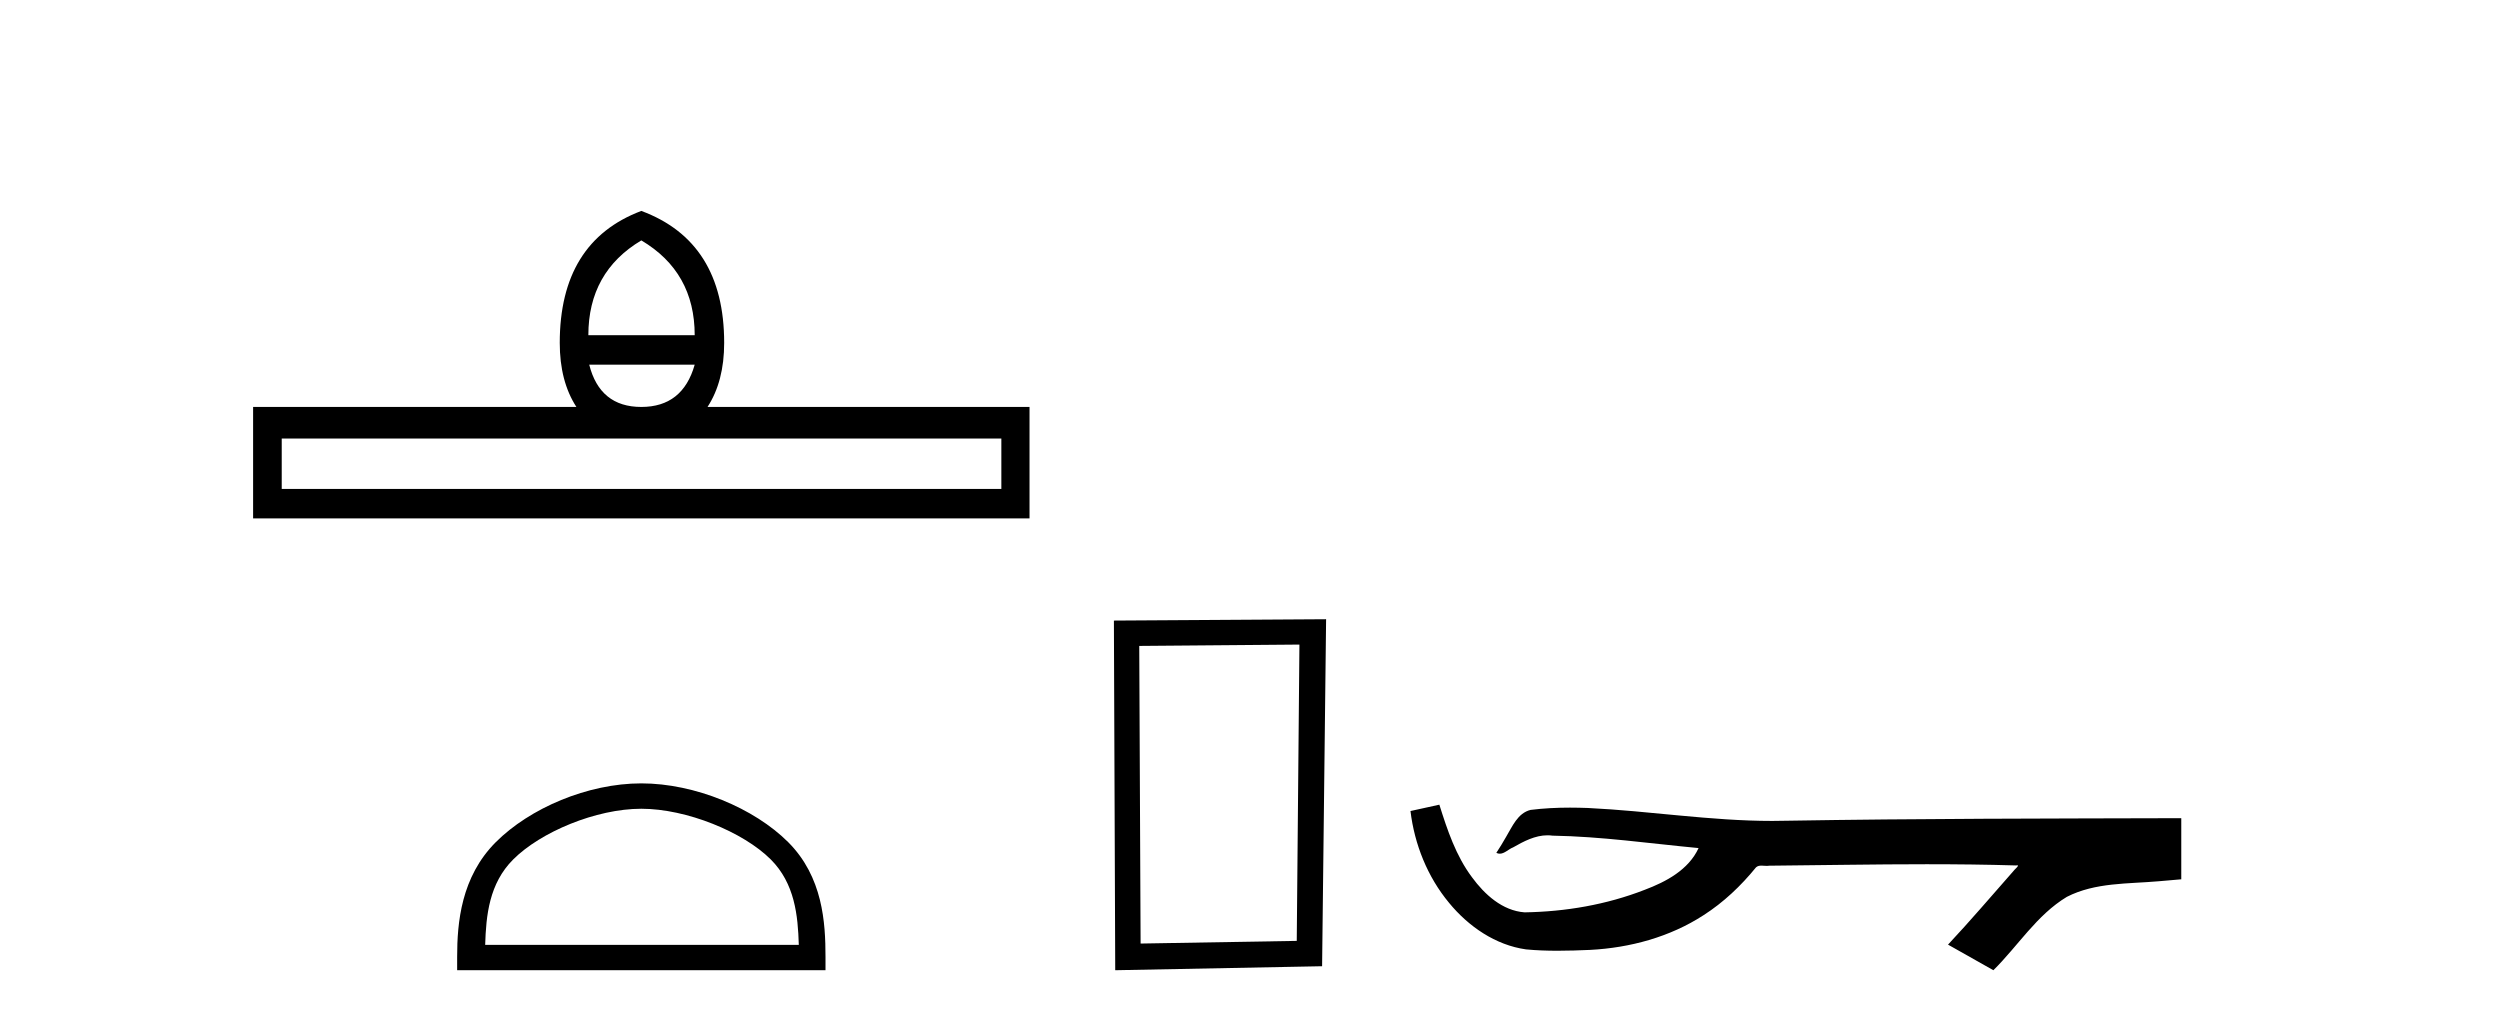 <?xml version='1.0' encoding='UTF-8' standalone='yes'?><svg xmlns='http://www.w3.org/2000/svg' xmlns:xlink='http://www.w3.org/1999/xlink' width='100.0' height='41.0' ><path d='M 25.653 9.616 Q 27.788 10.88 27.788 13.408 L 23.534 13.408 Q 23.534 10.88 25.653 9.616 ZM 27.788 14.587 Q 27.31 16.278 25.653 16.278 Q 23.996 16.278 23.569 14.587 ZM 40.054 17.542 L 40.054 19.558 L 11.269 19.558 L 11.269 17.542 ZM 25.653 8.437 Q 22.39 9.667 22.39 13.716 Q 22.39 15.253 23.056 16.278 L 10.124 16.278 L 10.124 20.737 L 41.181 20.737 L 41.181 16.278 L 28.301 16.278 Q 28.967 15.253 28.967 13.716 Q 28.967 9.667 25.653 8.437 Z' style='fill:#000000;stroke:none' /><path d='M 25.653 32.35 C 27.465 32.35 29.733 33.281 30.831 34.378 C 31.791 35.339 31.917 36.612 31.952 37.795 L 19.407 37.795 C 19.442 36.612 19.567 35.339 20.528 34.378 C 21.625 33.281 23.84 32.35 25.653 32.35 ZM 25.653 31.335 C 23.503 31.335 21.19 32.329 19.834 33.684 C 18.443 35.075 18.286 36.906 18.286 38.275 L 18.286 38.809 L 33.02 38.809 L 33.02 38.275 C 33.02 36.906 32.916 35.075 31.525 33.684 C 30.169 32.329 27.803 31.335 25.653 31.335 Z' style='fill:#000000;stroke:none' /><path d='M 51.977 25.783 L 51.87 37.635 L 45.624 37.742 L 45.57 25.837 L 51.977 25.783 ZM 53.044 24.769 L 44.556 24.823 L 44.609 38.809 L 52.884 38.649 L 53.044 24.769 Z' style='fill:#000000;stroke:none' /><path d='M 57.574 32.187 L 57.548 32.193 C 57.172 32.277 56.795 32.359 56.419 32.441 C 56.58 33.777 57.1 35.075 57.963 36.114 C 58.736 37.056 59.818 37.805 61.043 37.976 C 61.462 38.016 61.883 38.03 62.304 38.03 C 62.738 38.03 63.172 38.015 63.605 37.996 C 65.199 37.913 66.793 37.483 68.14 36.609 C 68.942 36.096 69.639 35.433 70.239 34.696 C 70.301 34.638 70.377 34.625 70.458 34.625 C 70.531 34.625 70.607 34.636 70.681 34.636 C 70.712 34.636 70.742 34.634 70.771 34.628 C 72.87 34.609 74.969 34.569 77.068 34.569 C 78.259 34.569 79.451 34.582 80.642 34.618 C 80.662 34.613 80.678 34.611 80.69 34.611 C 80.799 34.611 80.562 34.792 80.527 34.854 C 79.662 35.834 78.816 36.831 77.921 37.785 C 78.526 38.127 79.13 38.468 79.735 38.809 C 80.72 37.838 81.467 36.602 82.674 35.874 C 83.811 35.292 85.124 35.359 86.363 35.249 C 86.659 35.223 86.955 35.199 87.251 35.172 C 87.251 34.357 87.251 33.542 87.251 32.727 C 81.995 32.742 76.738 32.741 71.482 32.829 C 71.285 32.834 71.088 32.837 70.891 32.837 C 68.423 32.837 65.975 32.437 63.512 32.319 C 63.275 32.311 63.037 32.305 62.8 32.305 C 62.272 32.305 61.745 32.331 61.224 32.396 C 60.704 32.523 60.49 33.068 60.24 33.481 C 60.119 33.697 59.988 33.907 59.853 34.114 C 59.901 34.138 59.946 34.148 59.991 34.148 C 60.182 34.148 60.347 33.962 60.523 33.896 C 60.945 33.655 61.405 33.412 61.898 33.412 C 61.965 33.412 62.033 33.416 62.101 33.426 C 64.057 33.459 65.997 33.74 67.943 33.923 C 67.543 34.794 66.641 35.272 65.784 35.594 C 64.258 36.189 62.616 36.468 60.983 36.494 C 60.094 36.428 59.383 35.778 58.881 35.092 C 58.236 34.233 57.893 33.2 57.574 32.187 Z' style='fill:#000000;stroke:none' /></svg>